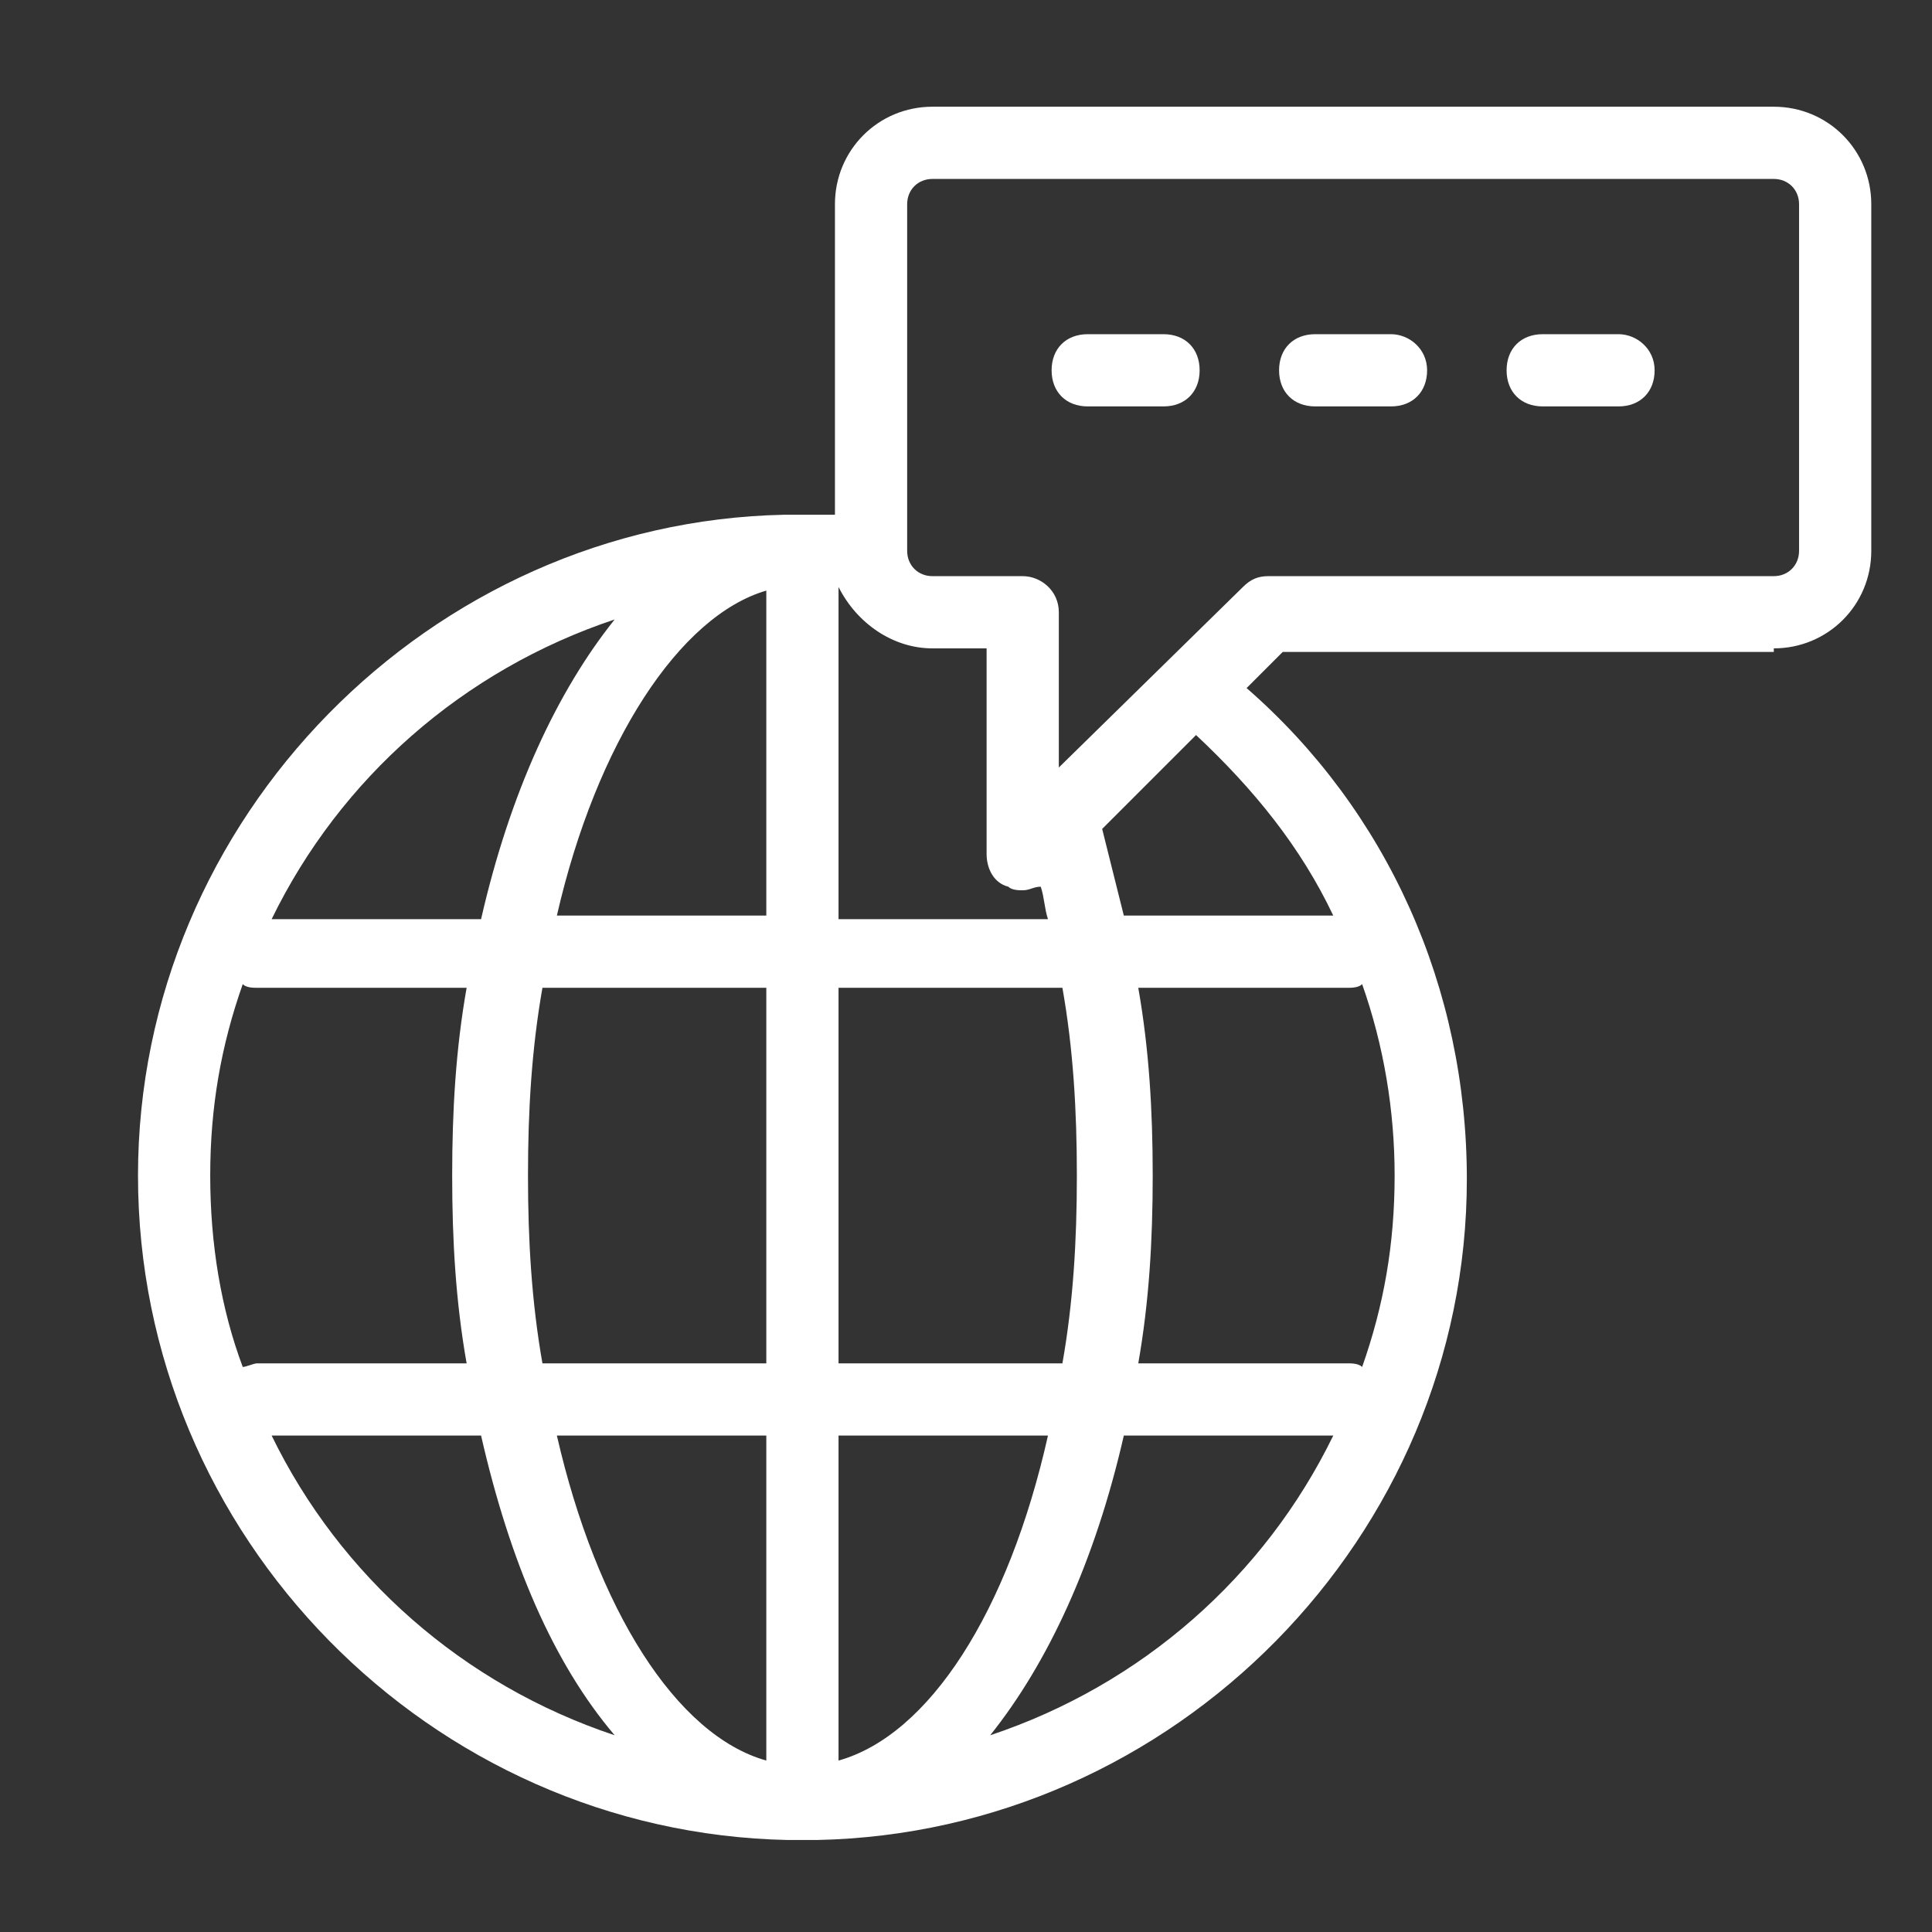 <svg width="42" height="42" viewBox="0 0 42 42" fill="none" xmlns="http://www.w3.org/2000/svg">
<rect x="0" y="0" width="42" height="42" fill="#333333" stroke="none"/>
<path d="M38.561 14.095C39.738 14.095 40.68 13.153 40.68 11.975V4.439C40.68 3.262 39.738 2.32 38.561 2.32H20.27C19.093 2.32 18.151 3.262 18.151 4.439V11.19C18.072 11.19 17.915 11.19 17.837 11.19C17.758 11.19 17.68 11.19 17.523 11.19C17.444 11.19 17.444 11.19 17.366 11.19C17.209 11.19 17.13 11.19 17.052 11.19C9.359 11.347 3 17.784 3 25.556C3 33.406 9.359 39.843 17.13 40H17.444H17.758C25.53 39.843 31.888 33.406 31.888 25.634C31.888 21.474 30.161 17.627 27.1 14.958L27.885 14.173H38.561V14.095ZM13.362 13.467C12.106 15.037 11.086 17.235 10.458 19.982H5.905C7.396 16.921 10.065 14.566 13.362 13.467ZM5.277 29.716C4.806 28.46 4.57 27.047 4.57 25.556C4.57 24.064 4.806 22.73 5.277 21.395C5.355 21.474 5.512 21.474 5.591 21.474H10.144C9.908 22.808 9.83 24.143 9.83 25.556C9.83 26.969 9.908 28.303 10.144 29.638H5.591C5.512 29.638 5.355 29.716 5.277 29.716ZM5.905 31.208H10.458C11.086 33.955 12.028 36.153 13.362 37.723C10.065 36.624 7.396 34.269 5.905 31.208ZM16.659 38.273C14.697 37.723 12.97 34.976 12.106 31.208H16.659V38.273ZM16.659 29.638H11.792C11.557 28.303 11.478 26.969 11.478 25.556C11.478 24.143 11.557 22.808 11.792 21.474H16.659V29.638ZM16.659 19.904H12.106C12.97 16.136 14.775 13.388 16.659 12.839V19.904ZM18.229 12.76C18.622 13.545 19.407 14.095 20.27 14.095H21.448V18.569C21.448 18.883 21.605 19.197 21.919 19.276C21.997 19.354 22.154 19.354 22.233 19.354C22.39 19.354 22.468 19.276 22.625 19.276C22.704 19.511 22.704 19.747 22.782 19.982H18.229V12.76ZM18.229 21.474H23.096C23.332 22.808 23.41 24.143 23.41 25.556C23.41 26.969 23.332 28.303 23.096 29.638H18.229V21.474ZM18.229 38.273V31.208H22.782C21.919 35.054 20.192 37.723 18.229 38.273ZM21.526 37.723C22.782 36.153 23.803 33.955 24.431 31.208H28.984C27.492 34.269 24.823 36.624 21.526 37.723ZM29.612 21.395C30.083 22.73 30.318 24.143 30.318 25.556C30.318 27.047 30.083 28.382 29.612 29.716C29.533 29.638 29.376 29.638 29.298 29.638H24.745C24.98 28.303 25.059 26.969 25.059 25.556C25.059 24.143 24.98 22.808 24.745 21.474H29.298C29.376 21.474 29.533 21.474 29.612 21.395ZM28.984 19.904H24.431C24.274 19.276 24.117 18.648 23.96 18.02L26.001 15.979C27.257 17.156 28.277 18.412 28.984 19.904ZM27.021 12.76L23.018 16.685V13.31C23.018 12.839 22.625 12.525 22.233 12.525H20.27C19.956 12.525 19.721 12.289 19.721 11.975V4.439C19.721 4.125 19.956 3.89 20.27 3.89H38.561C38.875 3.89 39.11 4.125 39.11 4.439V11.975C39.11 12.289 38.875 12.525 38.561 12.525H27.571C27.335 12.525 27.178 12.603 27.021 12.76Z" fill="white"/>
<path d="M25.294 7.265H23.646C23.175 7.265 22.861 7.579 22.861 8.05C22.861 8.521 23.175 8.835 23.646 8.835H25.294C25.765 8.835 26.079 8.521 26.079 8.05C26.079 7.579 25.765 7.265 25.294 7.265Z" fill="white"/>
<path d="M30.239 7.265H28.591C28.12 7.265 27.806 7.579 27.806 8.05C27.806 8.521 28.12 8.835 28.591 8.835H30.239C30.71 8.835 31.024 8.521 31.024 8.05C31.024 7.579 30.632 7.265 30.239 7.265Z" fill="white"/>
<path d="M35.185 7.265H33.537C33.066 7.265 32.752 7.579 32.752 8.05C32.752 8.521 33.066 8.835 33.537 8.835H35.185C35.656 8.835 35.97 8.521 35.97 8.05C35.97 7.579 35.578 7.265 35.185 7.265Z" fill="white"/>
</svg>
